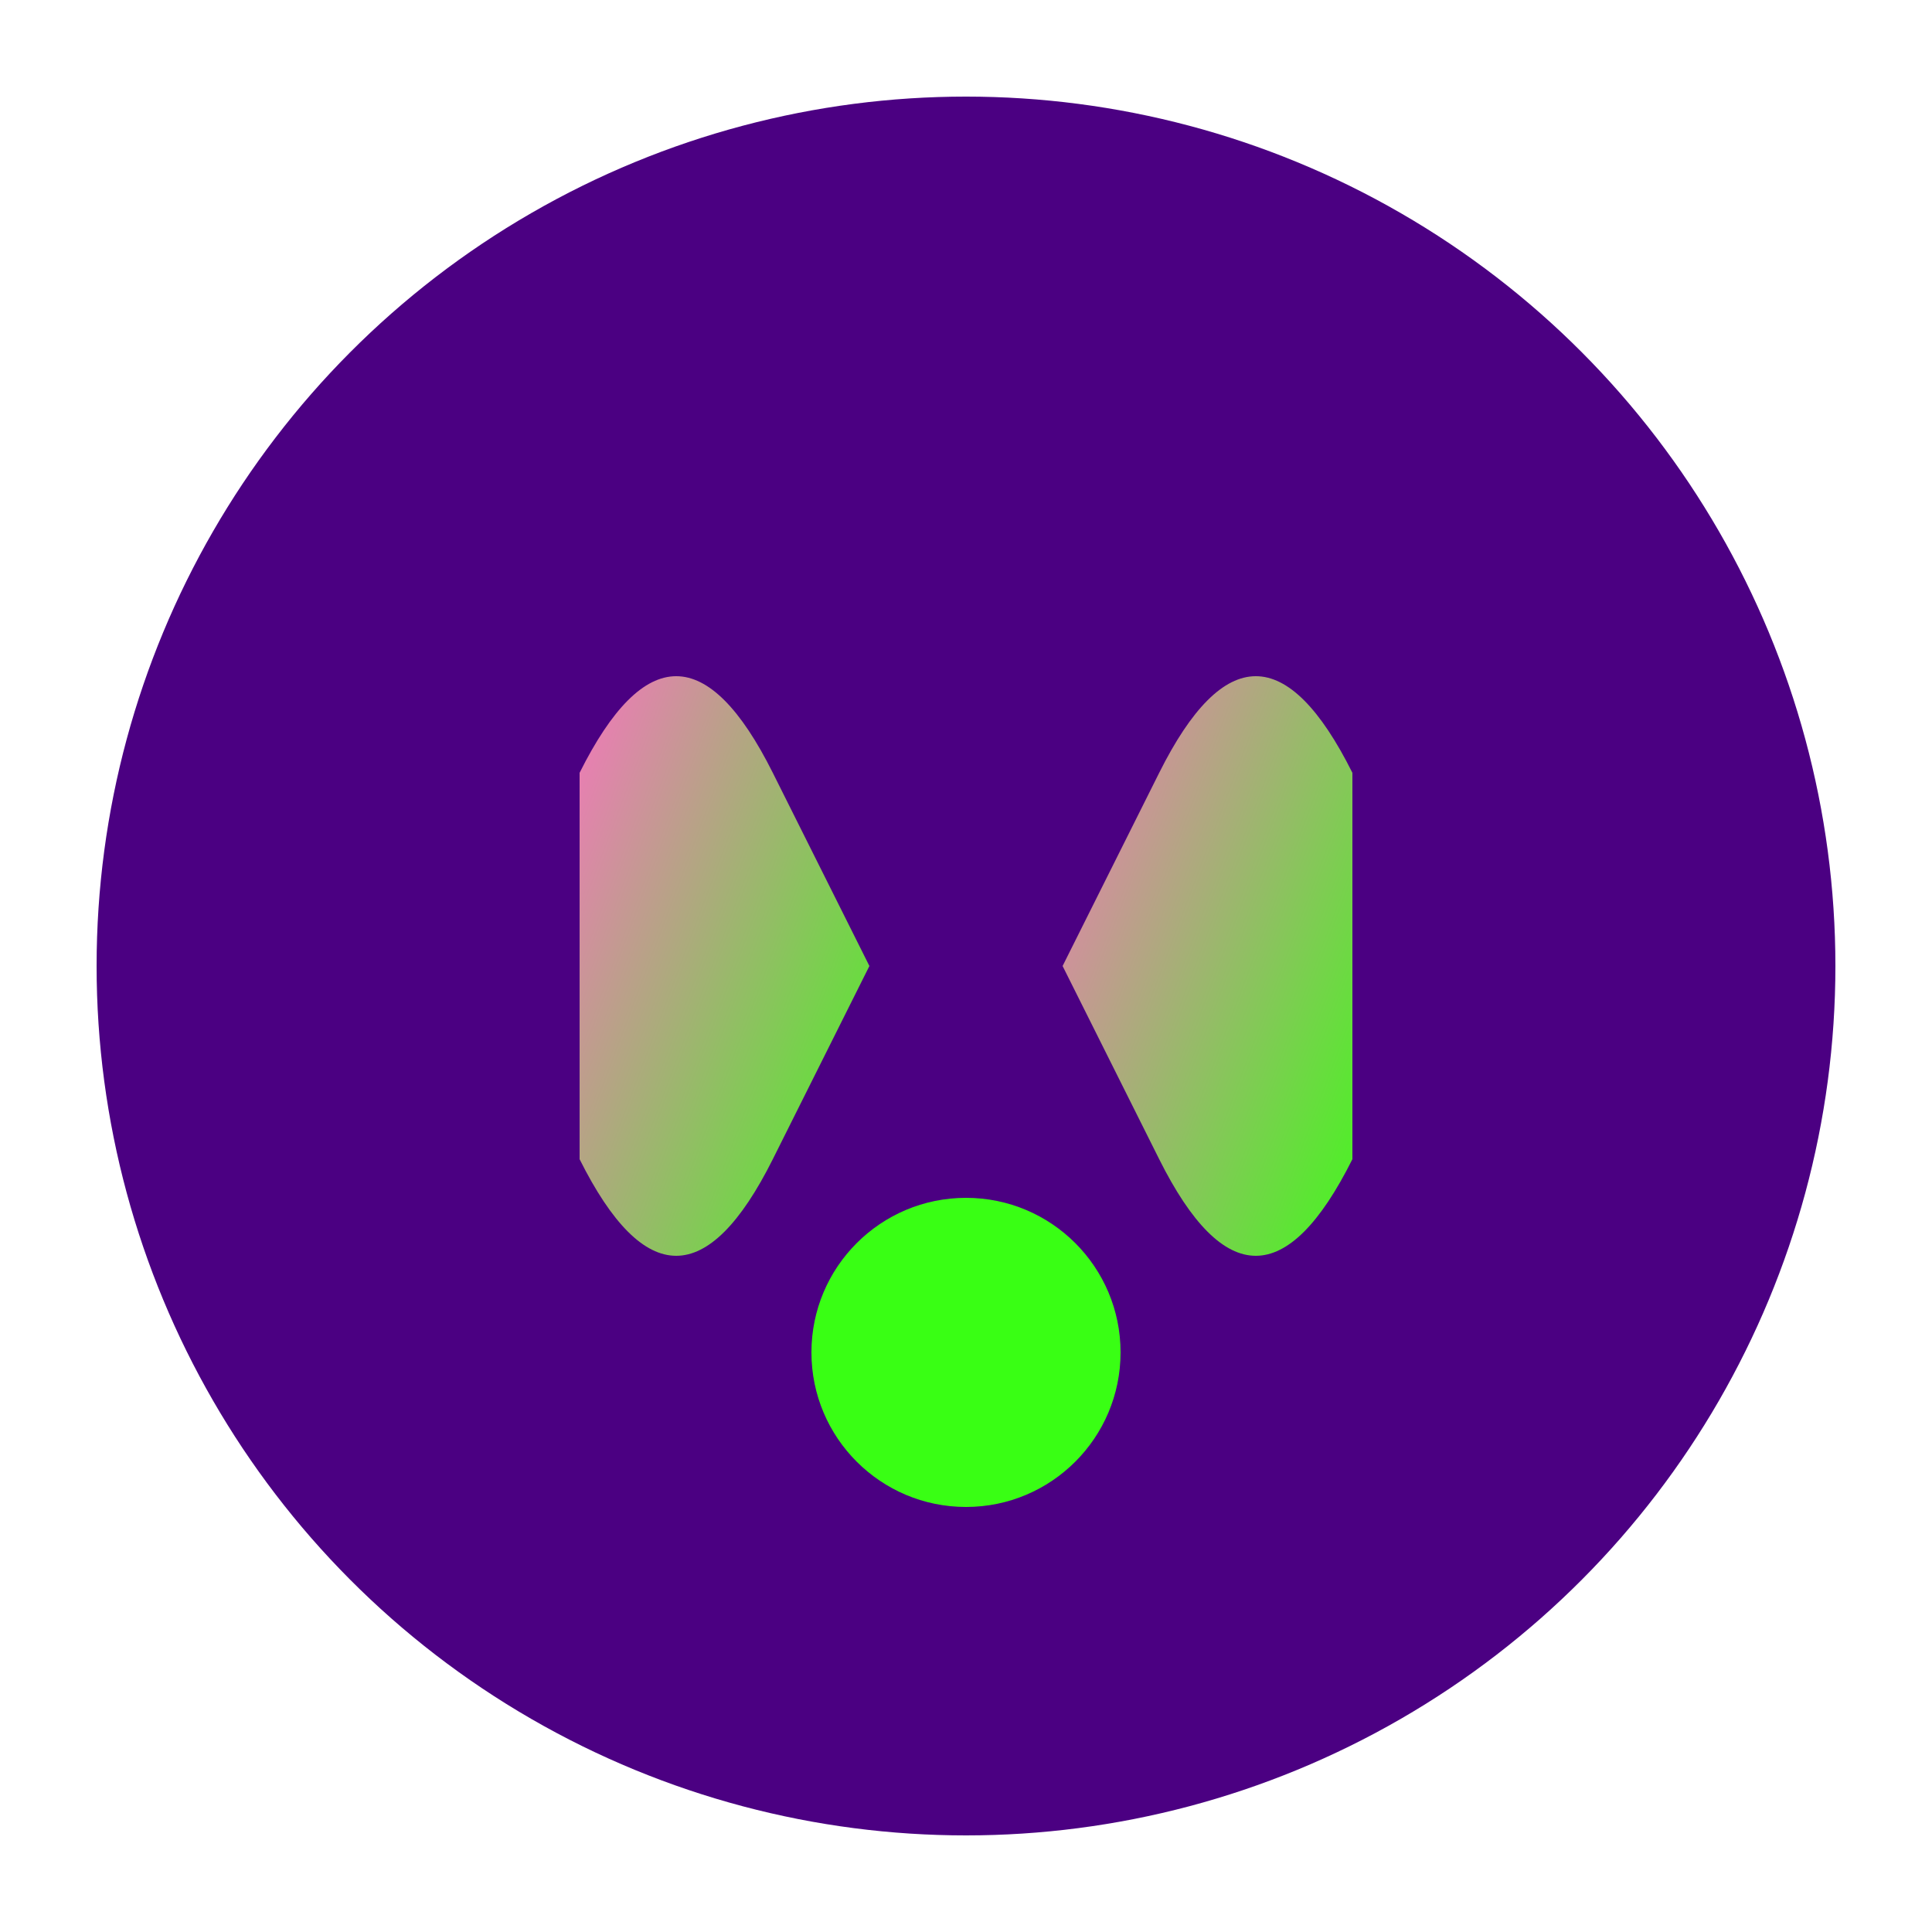 <svg xmlns="http://www.w3.org/2000/svg" viewBox="0 0 100 100">
  <defs>
    <linearGradient id="grad1" x1="0%" y1="0%" x2="100%" y2="100%">
      <stop offset="0%" style="stop-color:#FF6EC7;stop-opacity:1" />
      <stop offset="100%" style="stop-color:#39FF14;stop-opacity:1" />
    </linearGradient>
  </defs>
  <circle cx="50" cy="50" r="45" fill="#4B0082"/>
  <path d="M 30 40 Q 35 30 40 40 L 45 50 L 40 60 Q 35 70 30 60 Z" fill="url(#grad1)"/>
  <path d="M 70 40 Q 65 30 60 40 L 55 50 L 60 60 Q 65 70 70 60 Z" fill="url(#grad1)"/>
  <circle cx="50" cy="70" r="8" fill="#39FF14"/>
</svg>


